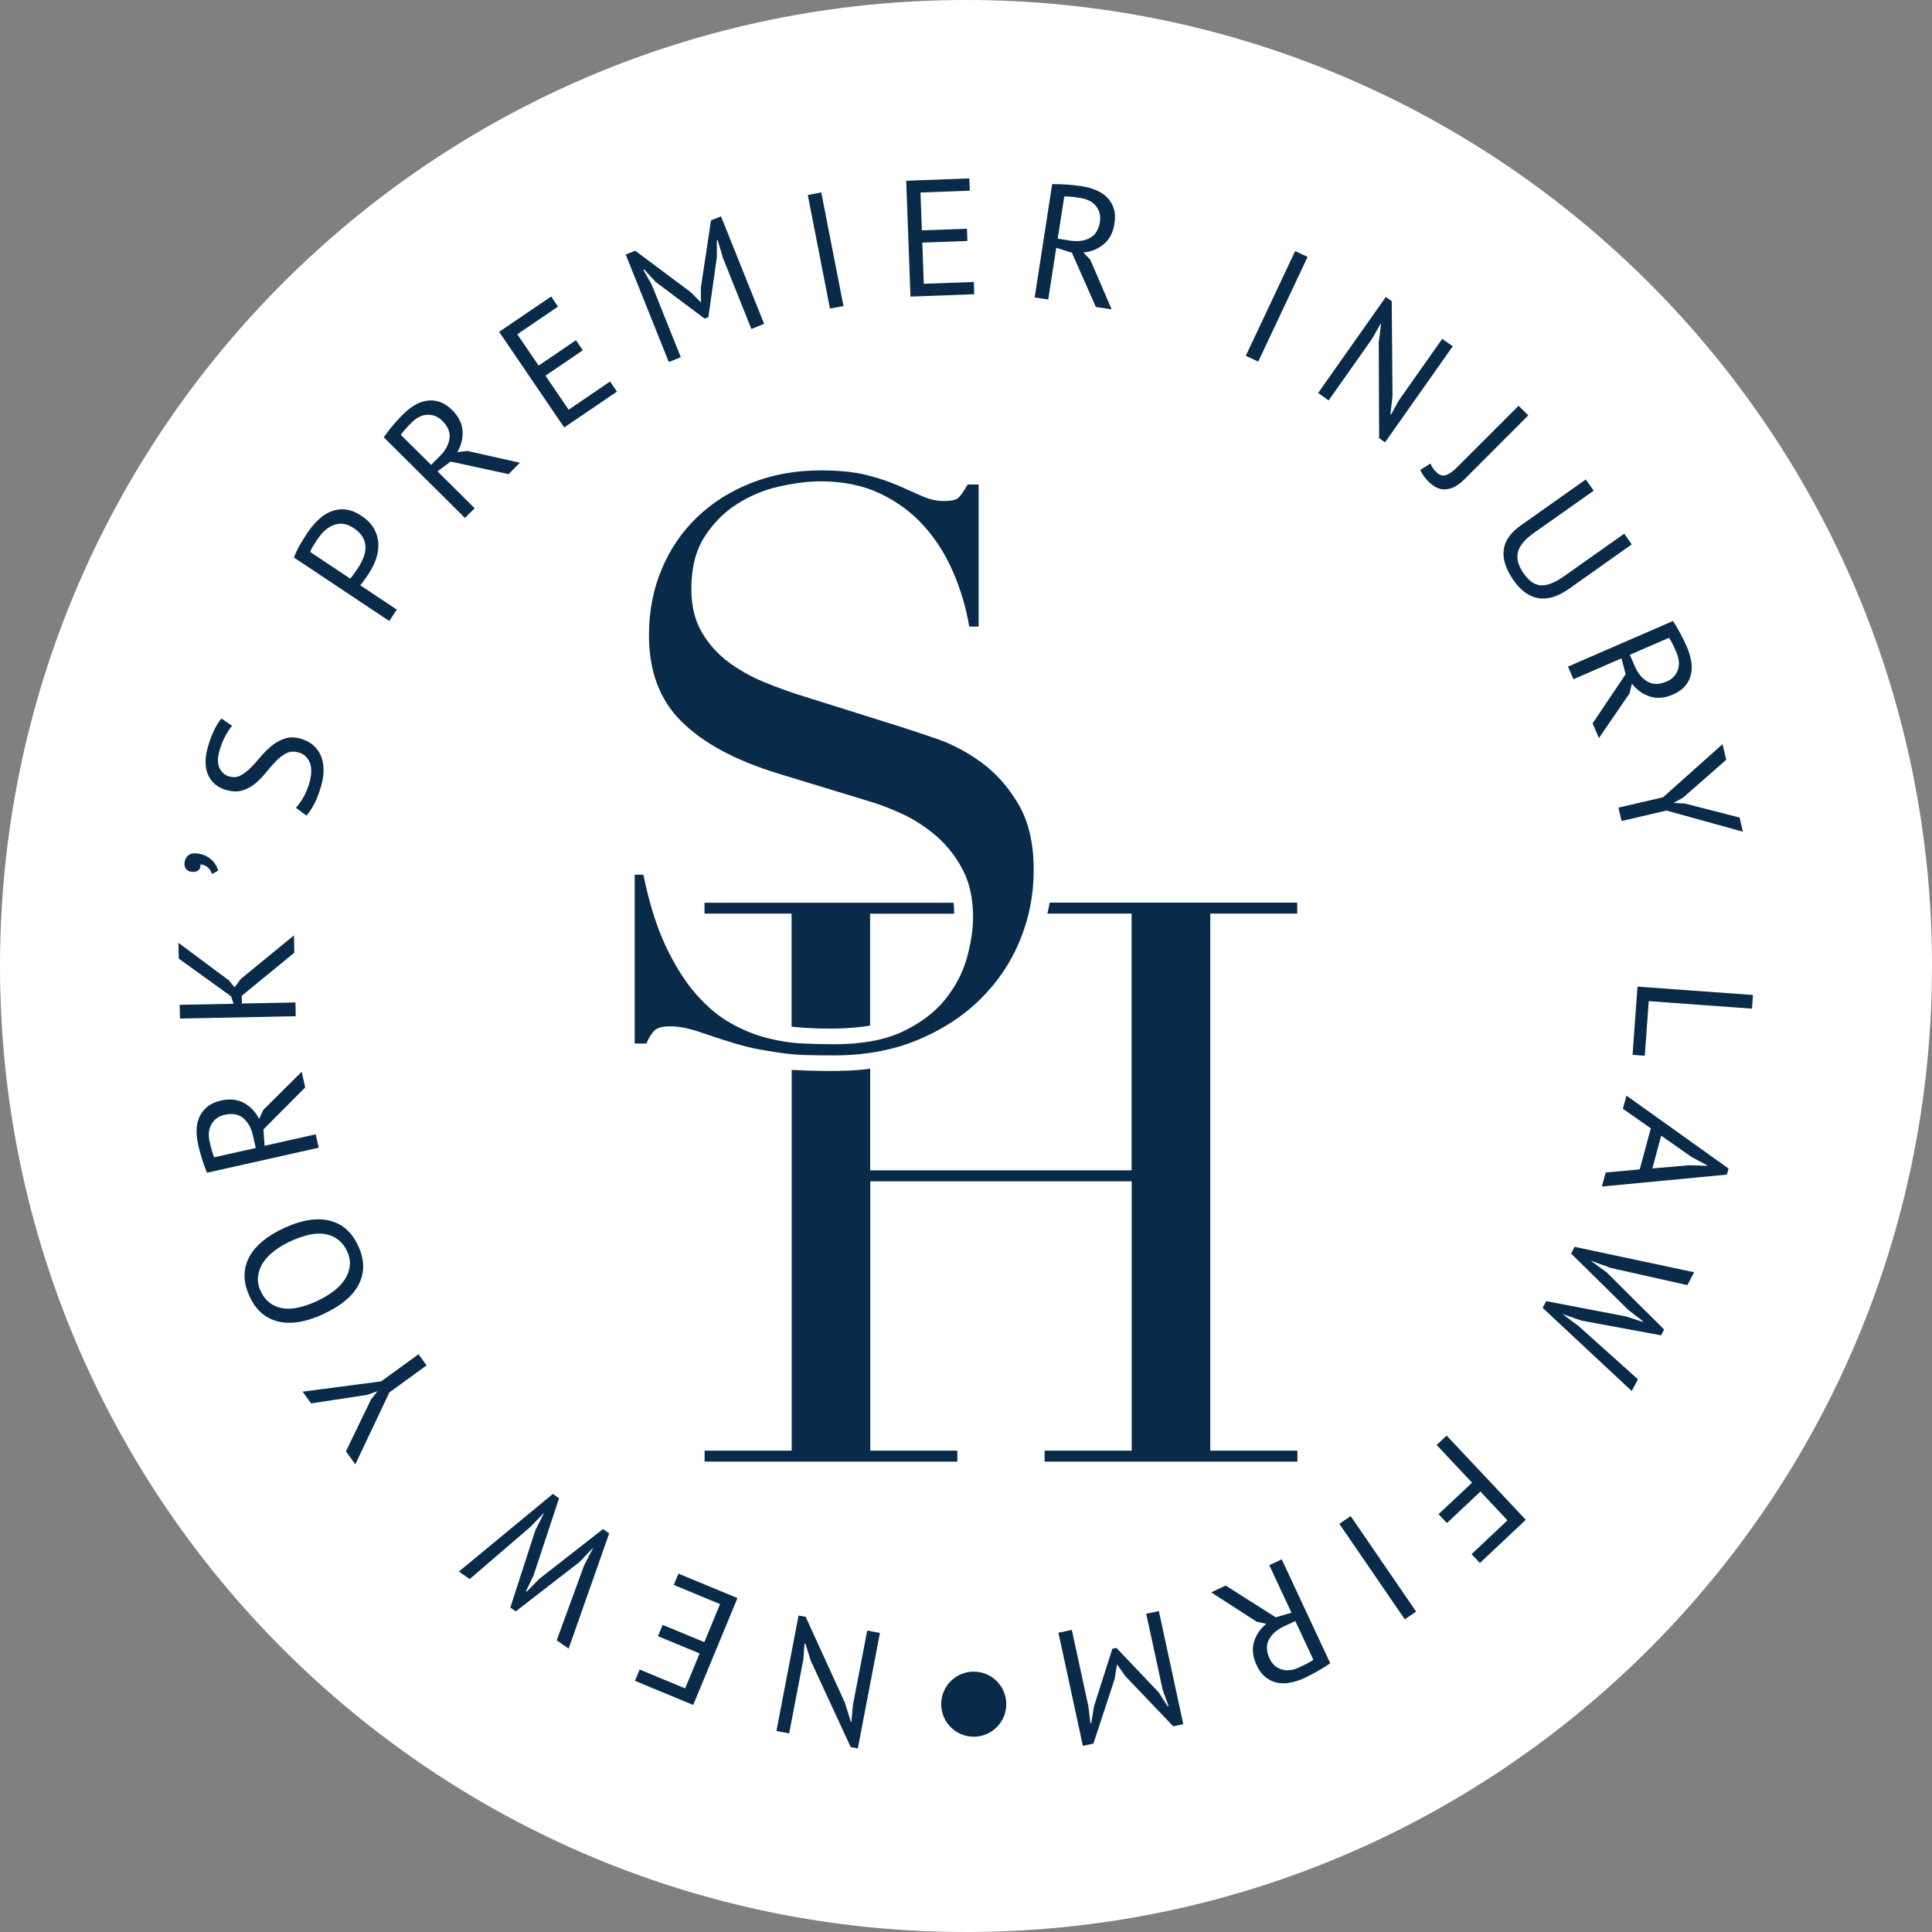 <svg xmlns="http://www.w3.org/2000/svg" width="118" height="118" viewBox="0 0 118 118" fill="none"><rect x="0" y="0" width="118" height="118" fill="#808080" stroke="none"/><path d="M59 118C91.585 118 118 91.585 118 59C118 26.415 91.585 0 59 0C26.415 0 0 26.415 0 59C0 91.585 26.415 118 59 118Z" fill="white"></path><path d="M39.296 53.424C39.647 55.152 40.104 56.608 40.662 57.788C41.22 58.973 41.837 59.946 42.507 60.712C43.176 61.477 43.878 62.072 44.617 62.487C45.35 62.901 46.094 63.204 46.844 63.396C47.593 63.587 48.316 63.699 49.002 63.731C49.688 63.763 50.336 63.779 50.942 63.779C52.638 63.779 54.025 63.523 55.114 63.013C56.199 62.503 57.065 61.854 57.703 61.073C58.341 60.292 58.787 59.441 59.048 58.532C59.303 57.623 59.431 56.783 59.431 56.013C59.431 54.897 59.223 53.934 58.809 53.137C58.394 52.34 57.868 51.66 57.225 51.096C56.587 50.538 55.891 50.081 55.141 49.73C54.392 49.379 53.679 49.108 53.01 48.917L47.498 47.237C44.909 46.44 42.948 45.382 41.624 44.069C40.295 42.756 39.636 41.002 39.636 38.797C39.636 37.356 39.891 36.022 40.402 34.794C40.912 33.561 41.635 32.498 42.56 31.605C43.485 30.712 44.596 30.005 45.892 29.495C47.189 28.984 48.603 28.729 50.134 28.729C51.256 28.729 52.186 28.825 52.941 29.016C53.69 29.208 54.339 29.426 54.881 29.665C55.423 29.904 55.912 30.122 56.342 30.313C56.773 30.505 57.214 30.6 57.66 30.6C58.075 30.6 58.357 30.547 58.5 30.43C58.644 30.319 58.846 30.037 59.101 29.59H59.771V38.27H59.197C59.005 37.117 58.676 36.011 58.213 34.938C57.751 33.869 57.15 32.923 56.417 32.11C55.683 31.297 54.796 30.637 53.754 30.143C52.712 29.649 51.505 29.399 50.134 29.399C49.369 29.399 48.518 29.505 47.593 29.713C46.663 29.92 45.802 30.281 45.005 30.792C44.208 31.302 43.543 31.977 43.017 32.806C42.491 33.635 42.225 34.693 42.225 35.969C42.225 36.995 42.432 37.861 42.847 38.584C43.261 39.301 43.798 39.913 44.452 40.407C45.106 40.901 45.845 41.316 46.658 41.656C47.471 41.991 48.295 42.289 49.13 42.544L54.934 44.367C55.54 44.558 56.31 44.813 57.235 45.132C58.16 45.451 59.064 45.93 59.946 46.573C60.823 47.211 61.578 48.061 62.2 49.114C62.822 50.171 63.135 51.511 63.135 53.142C63.135 54.647 62.854 56.077 62.295 57.432C61.737 58.793 60.929 59.989 59.872 61.03C58.814 62.072 57.538 62.901 56.034 63.523C54.53 64.145 52.834 64.459 50.953 64.459C50.283 64.459 49.688 64.454 49.177 64.438C48.667 64.422 48.189 64.379 47.737 64.315C47.29 64.251 46.844 64.177 46.392 64.097C45.946 64.018 45.446 63.895 44.904 63.736C44.266 63.545 43.575 63.321 42.841 63.066C42.108 62.811 41.465 62.684 40.923 62.684C40.444 62.684 40.115 62.779 39.939 62.971C39.764 63.162 39.61 63.417 39.482 63.736H38.765V53.424H39.296Z" fill="#092B49"></path><path d="M43.028 55.13V55.8H48.348V62.705C48.768 62.753 51.117 62.981 53.142 62.641V55.806H58.282C58.277 55.577 58.267 55.348 58.24 55.136H43.022L43.028 55.13Z" fill="#092B49"></path><path d="M79.23 55.8V55.13H64.113C64.076 55.354 64.023 55.577 63.97 55.8H69.115V71.48H53.148V65.267C52.919 65.309 51.601 65.517 48.353 65.347V88.601H43.033V89.271H58.474V88.601H53.153V72.15H69.12V88.601H63.8V89.271H79.241V88.601H73.92V55.8H79.241H79.23Z" fill="#092B49"></path><path d="M51.617 104.042L51.962 105.148H52.005L52.095 104.132L52.967 99.588L53.743 99.737L52.393 106.79L51.957 106.705L49.523 101.437L49.188 100.385L49.14 100.374L49.066 101.347L48.199 105.87L47.423 105.722L48.773 98.668L49.209 98.753L51.622 104.037L51.617 104.042Z" fill="#092B49"></path><path d="M42.337 104.132L38.781 102.66L39.068 101.969L41.847 103.122L42.73 100.986L40.184 99.933L40.471 99.242L43.017 100.295L43.979 97.972L41.151 96.802L41.438 96.112L45.042 97.605L42.337 104.138V104.132Z" fill="#092B49"></path><path d="M35.692 95.58L36.234 94.528H36.224L35.4 95.399L31.499 98.418L31.169 98.184L32.694 93.47L33.226 92.412H33.215L32.376 93.273L28.687 96.446L28.028 95.984L33.768 91.243L34.146 91.508L32.593 96.207L32.126 97.185L32.168 97.212L32.939 96.43L36.83 93.39L37.207 93.656L34.73 100.693L34.002 100.183L35.687 95.575L35.692 95.58Z" fill="#092B49"></path><path d="M23.781 85.045L21.702 89.436L21.128 88.644L22.654 85.486L23.047 84.981V84.971L22.42 85.194L19.002 85.715L18.481 84.997L23.281 84.37L25.561 82.712L26.056 83.392L23.786 85.04L23.781 85.045Z" fill="#092B49"></path><path d="M19.762 80.256C18.694 80.75 17.769 80.904 16.988 80.713C16.206 80.522 15.622 80.011 15.239 79.172C15.032 78.72 14.931 78.289 14.936 77.885C14.941 77.481 15.042 77.104 15.234 76.753C15.425 76.402 15.701 76.083 16.058 75.791C16.414 75.499 16.844 75.238 17.349 75.004C18.418 74.51 19.342 74.361 20.129 74.553C20.916 74.744 21.495 75.26 21.883 76.105C22.09 76.551 22.186 76.976 22.181 77.375C22.175 77.774 22.075 78.151 21.883 78.502C21.692 78.853 21.421 79.172 21.059 79.464C20.703 79.756 20.273 80.017 19.768 80.245L19.762 80.256ZM19.39 79.448C19.746 79.283 20.065 79.092 20.352 78.879C20.639 78.667 20.868 78.422 21.043 78.167C21.219 77.912 21.325 77.63 21.362 77.338C21.399 77.04 21.346 76.737 21.203 76.429C20.942 75.86 20.517 75.515 19.938 75.387C19.358 75.26 18.619 75.408 17.721 75.823C17.37 75.982 17.057 76.174 16.765 76.392C16.477 76.61 16.244 76.849 16.073 77.109C15.903 77.37 15.797 77.646 15.76 77.944C15.723 78.241 15.776 78.544 15.925 78.863C16.185 79.427 16.605 79.767 17.184 79.889C17.764 80.011 18.503 79.863 19.401 79.448H19.39Z" fill="#092B49"></path><path d="M12.645 71.635C12.544 71.395 12.443 71.114 12.342 70.795C12.241 70.476 12.161 70.183 12.103 69.912C12.034 69.609 12.002 69.317 12.007 69.03C12.007 68.743 12.066 68.477 12.172 68.238C12.278 67.999 12.438 67.786 12.65 67.606C12.868 67.425 13.145 67.297 13.496 67.218C14.032 67.095 14.505 67.148 14.904 67.366C15.303 67.584 15.611 67.909 15.824 68.339L16.084 67.786L18.428 65.458L18.641 66.415L16.09 68.982L16.159 69.981L19.284 69.28L19.465 70.098L12.634 71.629L12.645 71.635ZM12.81 69.737C12.831 69.822 12.847 69.912 12.868 70.003C12.89 70.093 12.911 70.183 12.938 70.269C12.964 70.353 12.985 70.433 13.012 70.508C13.039 70.582 13.06 70.641 13.081 70.683L15.622 70.114L15.446 69.344C15.345 68.892 15.149 68.541 14.862 68.296C14.575 68.052 14.192 67.983 13.719 68.089C13.363 68.169 13.097 68.355 12.921 68.653C12.746 68.95 12.709 69.312 12.805 69.748L12.81 69.737Z" fill="#092B49"></path><path d="M14.766 60.818L14.777 61.291L18.046 61.227L18.061 62.067L10.992 62.21L10.976 61.371L14.266 61.307L14.117 60.855L10.918 58.548L10.896 57.581L13.985 59.882L14.325 60.302L14.718 59.781L17.955 57.129L17.976 58.187L14.755 60.828L14.766 60.818Z" fill="#092B49"></path><path d="M11.694 53.249C11.54 53.228 11.428 53.164 11.354 53.057C11.279 52.951 11.252 52.818 11.274 52.664C11.3 52.478 11.38 52.335 11.508 52.234C11.64 52.133 11.821 52.095 12.055 52.127C12.273 52.154 12.459 52.212 12.613 52.297C12.767 52.382 12.89 52.478 12.991 52.579C13.086 52.685 13.166 52.792 13.219 52.898C13.272 53.004 13.309 53.1 13.325 53.174L12.953 53.382C12.895 53.217 12.81 53.084 12.698 52.983C12.592 52.882 12.438 52.818 12.246 52.792C12.246 52.818 12.246 52.855 12.246 52.903C12.23 53.031 12.172 53.127 12.071 53.185C11.97 53.249 11.848 53.265 11.699 53.249H11.694Z" fill="#092B49"></path><path d="M18.216 45.956C17.945 45.877 17.7 45.898 17.482 46.009C17.264 46.121 17.057 46.28 16.855 46.488C16.653 46.695 16.456 46.924 16.254 47.173C16.052 47.423 15.84 47.647 15.606 47.843C15.372 48.04 15.111 48.183 14.819 48.274C14.532 48.364 14.197 48.359 13.82 48.252C13.288 48.104 12.921 47.795 12.714 47.338C12.507 46.881 12.502 46.312 12.693 45.632C12.805 45.239 12.938 44.888 13.086 44.58C13.235 44.271 13.384 44.043 13.527 43.883L14.176 44.33C14.059 44.457 13.926 44.659 13.777 44.925C13.629 45.196 13.501 45.51 13.4 45.871C13.278 46.296 13.283 46.647 13.411 46.913C13.543 47.179 13.735 47.354 13.995 47.423C14.25 47.498 14.484 47.476 14.697 47.359C14.909 47.248 15.117 47.088 15.319 46.881C15.521 46.674 15.728 46.45 15.935 46.201C16.148 45.951 16.371 45.733 16.61 45.536C16.85 45.345 17.115 45.196 17.402 45.106C17.689 45.01 18.008 45.015 18.364 45.116C18.657 45.201 18.901 45.324 19.109 45.494C19.311 45.664 19.47 45.871 19.582 46.121C19.693 46.371 19.752 46.647 19.762 46.961C19.773 47.269 19.725 47.609 19.624 47.971C19.486 48.454 19.337 48.848 19.172 49.145C19.008 49.443 18.853 49.666 18.715 49.815L18.072 49.337C18.194 49.209 18.338 49.013 18.503 48.747C18.662 48.476 18.795 48.162 18.901 47.801C18.96 47.588 18.997 47.381 19.008 47.179C19.018 46.977 18.997 46.796 18.944 46.637C18.891 46.472 18.8 46.334 18.683 46.211C18.566 46.089 18.407 46.004 18.21 45.946L18.216 45.956Z" fill="#092B49"></path><path d="M17.95 34.055C18.04 33.811 18.162 33.556 18.306 33.3C18.455 33.045 18.609 32.795 18.768 32.551C18.939 32.296 19.14 32.046 19.369 31.817C19.598 31.584 19.853 31.403 20.129 31.275C20.411 31.148 20.714 31.089 21.038 31.11C21.362 31.132 21.708 31.259 22.075 31.504C22.441 31.748 22.691 32.009 22.851 32.301C23.01 32.593 23.095 32.897 23.111 33.215C23.122 33.529 23.069 33.848 22.957 34.167C22.84 34.486 22.686 34.794 22.489 35.081C22.468 35.108 22.441 35.156 22.399 35.219C22.356 35.283 22.308 35.352 22.261 35.416C22.213 35.485 22.16 35.549 22.112 35.613C22.064 35.676 22.021 35.719 22 35.745L24.238 37.234L23.775 37.93L17.95 34.05V34.055ZM19.385 32.939C19.289 33.083 19.199 33.226 19.114 33.364C19.029 33.502 18.976 33.619 18.944 33.71L21.384 35.336C21.415 35.315 21.447 35.278 21.495 35.214C21.538 35.156 21.585 35.092 21.633 35.028C21.681 34.964 21.724 34.9 21.766 34.837C21.809 34.773 21.835 34.73 21.857 34.704C21.984 34.512 22.09 34.31 22.181 34.098C22.271 33.885 22.319 33.672 22.324 33.46C22.33 33.247 22.276 33.035 22.165 32.827C22.053 32.62 21.862 32.423 21.591 32.248C21.362 32.094 21.139 32.009 20.926 31.993C20.714 31.977 20.517 32.009 20.326 32.089C20.14 32.168 19.964 32.285 19.805 32.439C19.645 32.593 19.507 32.758 19.39 32.939H19.385Z" fill="#092B49"></path><path d="M23.441 26.704C23.589 26.491 23.77 26.252 23.983 25.997C24.201 25.742 24.403 25.514 24.599 25.322C24.817 25.104 25.051 24.918 25.296 24.764C25.54 24.615 25.79 24.52 26.05 24.477C26.311 24.434 26.571 24.456 26.837 24.541C27.103 24.626 27.363 24.796 27.618 25.046C28.012 25.434 28.219 25.859 28.251 26.316C28.283 26.773 28.171 27.209 27.927 27.618L28.533 27.539L31.754 28.262L31.063 28.958L27.523 28.192L26.72 28.788L28.99 31.041L28.4 31.637L23.435 26.704H23.441ZM25.131 25.822C25.067 25.886 25.003 25.949 24.939 26.013C24.876 26.082 24.812 26.146 24.753 26.215C24.695 26.284 24.642 26.348 24.594 26.407C24.546 26.465 24.509 26.518 24.482 26.561L26.332 28.394L26.885 27.836C27.214 27.507 27.4 27.156 27.454 26.779C27.507 26.401 27.358 26.045 27.012 25.7C26.752 25.444 26.454 25.322 26.109 25.333C25.763 25.343 25.439 25.508 25.125 25.822H25.131Z" fill="#092B49"></path><path d="M30.478 20.273L33.662 18.109L34.082 18.726L31.594 20.416L32.897 22.33L35.177 20.778L35.597 21.394L33.316 22.946L34.73 25.024L37.26 23.302L37.68 23.919L34.459 26.109L30.483 20.262L30.478 20.273Z" fill="#092B49"></path><path d="M44.133 15.675L43.83 14.654L43.782 14.676V15.717L43.267 19.364L43.033 19.459L40.035 17.211L39.339 16.456L39.291 16.477L39.812 17.402L41.582 21.819L40.848 22.112L38.217 15.547L38.797 15.313L42.193 17.849L42.794 18.455H42.815L42.804 17.583L43.426 13.458L44.037 13.214L46.669 19.778L45.892 20.092L44.128 15.685L44.133 15.675Z" fill="#092B49"></path><path d="M49.337 11.912L50.161 11.752L51.516 18.689L50.692 18.848L49.337 11.912Z" fill="#092B49"></path><path d="M55.359 11.04L59.202 10.896L59.229 11.646L56.22 11.758L56.305 14.07L59.059 13.969L59.085 14.718L56.332 14.819L56.422 17.333L59.478 17.222L59.505 17.971L55.609 18.115L55.348 11.05L55.359 11.04Z" fill="#092B49"></path><path d="M64.273 11.247C64.533 11.242 64.831 11.247 65.166 11.274C65.501 11.3 65.804 11.332 66.075 11.375C66.383 11.423 66.665 11.502 66.93 11.609C67.196 11.72 67.425 11.864 67.611 12.05C67.797 12.236 67.935 12.459 68.02 12.725C68.111 12.991 68.126 13.299 68.068 13.655C67.983 14.203 67.765 14.622 67.414 14.915C67.063 15.207 66.649 15.377 66.17 15.42L66.59 15.861L67.898 18.896L66.93 18.747L65.469 15.436L64.512 15.133L64.023 18.295L63.194 18.168L64.262 11.252L64.273 11.247ZM65.979 12.092C65.894 12.082 65.804 12.066 65.708 12.05C65.618 12.034 65.527 12.023 65.437 12.018C65.352 12.013 65.267 12.007 65.192 12.002C65.113 12.002 65.049 12.002 65.001 12.002L64.602 14.575L65.378 14.697C65.835 14.766 66.234 14.713 66.569 14.532C66.904 14.351 67.106 14.022 67.18 13.543C67.239 13.182 67.159 12.868 66.946 12.597C66.734 12.326 66.41 12.156 65.974 12.087L65.979 12.092Z" fill="#092B49"></path><path d="M79.103 15.335L79.863 15.691L76.849 22.085L76.089 21.729L79.103 15.335Z" fill="#092B49"></path><path d="M84.205 20.953L84.349 19.805L84.317 19.784L83.812 20.677L81.149 24.456L80.506 24.004L84.641 18.136L85.002 18.391L85.05 24.195L84.923 25.29L84.965 25.317L85.433 24.461L88.085 20.698L88.729 21.15L84.593 27.018L84.232 26.763L84.21 20.953H84.205Z" fill="#092B49"></path><path d="M92.747 24.78L93.342 25.37L89.446 29.271C89.063 29.654 88.691 29.856 88.319 29.888C87.953 29.92 87.596 29.761 87.251 29.42C87.214 29.383 87.166 29.33 87.113 29.271C87.059 29.213 87.012 29.144 86.964 29.08C86.916 29.011 86.874 28.947 86.831 28.878C86.788 28.809 86.762 28.75 86.751 28.697L87.368 28.309C87.442 28.501 87.559 28.671 87.719 28.83C87.921 29.032 88.123 29.091 88.325 29.016C88.527 28.942 88.755 28.782 88.994 28.538L92.752 24.78H92.747Z" fill="#092B49"></path><path d="M99.194 32.588L99.662 33.247L95.814 35.974C95.468 36.219 95.133 36.383 94.82 36.474C94.501 36.564 94.203 36.58 93.922 36.527C93.64 36.474 93.379 36.357 93.135 36.176C92.89 35.995 92.667 35.761 92.465 35.474C91.981 34.794 91.774 34.172 91.838 33.609C91.902 33.045 92.247 32.54 92.874 32.099L96.856 29.282L97.339 29.968L93.677 32.556C93.385 32.764 93.162 32.966 93.002 33.162C92.843 33.364 92.742 33.561 92.699 33.768C92.657 33.975 92.672 34.178 92.736 34.39C92.805 34.603 92.917 34.826 93.082 35.054C93.395 35.501 93.746 35.73 94.124 35.751C94.506 35.772 94.974 35.581 95.537 35.187L99.2 32.599L99.194 32.588Z" fill="#092B49"></path><path d="M102.182 37.93C102.325 38.148 102.479 38.403 102.633 38.696C102.793 38.993 102.926 39.264 103.032 39.519C103.154 39.801 103.239 40.088 103.293 40.37C103.34 40.651 103.34 40.923 103.282 41.178C103.223 41.433 103.106 41.672 102.931 41.885C102.756 42.097 102.501 42.283 102.176 42.422C101.671 42.639 101.198 42.682 100.762 42.538C100.327 42.395 99.965 42.135 99.673 41.757L99.524 42.352L97.658 45.079L97.27 44.181L99.29 41.178L99.035 40.21L96.101 41.486L95.766 40.715L102.187 37.925L102.182 37.93ZM102.378 39.828C102.341 39.748 102.309 39.663 102.272 39.578C102.235 39.493 102.198 39.408 102.155 39.333C102.113 39.259 102.075 39.184 102.038 39.115C102.001 39.046 101.969 38.993 101.937 38.956L99.545 39.992L99.859 40.715C100.045 41.141 100.3 41.449 100.635 41.635C100.97 41.821 101.352 41.816 101.799 41.624C102.134 41.481 102.357 41.247 102.474 40.923C102.591 40.598 102.559 40.237 102.384 39.828H102.378Z" fill="#092B49"></path><path d="M101.581 48.688L105.206 45.451L105.429 46.408L102.793 48.72L102.235 49.029V49.039L102.899 49.076L106.248 49.932L106.45 50.798L101.783 49.507L99.04 50.145L98.849 49.326L101.581 48.694V48.688Z" fill="#092B49"></path><path d="M99.71 64.432L100.013 60.26L107.066 60.77L107.003 61.605L100.699 61.147L100.459 64.48L99.715 64.427L99.71 64.432Z" fill="#092B49"></path><path d="M100.151 71.417L100.826 68.913L99.12 67.722L99.338 66.915L105.573 71.369L105.472 71.741L97.839 72.469L98.068 71.613L100.146 71.422L100.151 71.417ZM101.459 69.365L100.922 71.363L103.202 71.167L104.302 71.204V71.193L103.319 70.667L101.464 69.365H101.459Z" fill="#092B49"></path><path d="M98.28 77.402L97.169 77.003V77.014L98.142 77.721L101.639 81.202L101.453 81.558L96.579 80.655L95.458 80.267V80.277L96.42 80.995L100.04 84.242L99.662 84.96L94.219 79.879L94.437 79.469L99.295 80.4L100.327 80.734L100.348 80.692L99.476 80.027L95.957 76.562L96.175 76.153L103.473 77.705L103.059 78.491L98.275 77.418L98.28 77.402Z" fill="#092B49"></path><path d="M93.188 92.827L90.387 95.463L89.877 94.921L92.072 92.859L90.419 91.099L88.372 93.023L87.862 92.481L89.909 90.557L87.745 88.255L88.356 87.681L93.199 92.832L93.188 92.827Z" fill="#092B49"></path><path d="M86.491 98.429L85.8 98.902L81.803 93.071L82.494 92.598L86.491 98.429Z" fill="#092B49"></path><path d="M81.245 101.586C81.032 101.735 80.782 101.895 80.49 102.059C80.198 102.224 79.932 102.368 79.677 102.485C79.395 102.617 79.113 102.708 78.831 102.766C78.55 102.825 78.279 102.825 78.023 102.777C77.763 102.729 77.524 102.617 77.306 102.442C77.083 102.272 76.897 102.022 76.748 101.698C76.514 101.198 76.461 100.725 76.588 100.289C76.716 99.848 76.966 99.481 77.343 99.178L76.748 99.046L73.973 97.254L74.861 96.84L77.917 98.78L78.879 98.498L77.524 95.596L78.284 95.24L81.245 101.581V101.586ZM79.352 101.836C79.432 101.799 79.512 101.762 79.597 101.719C79.682 101.677 79.762 101.639 79.841 101.597C79.916 101.554 79.99 101.512 80.059 101.475C80.128 101.437 80.176 101.4 80.213 101.368L79.113 99.008L78.401 99.343C77.981 99.54 77.683 99.806 77.503 100.141C77.327 100.475 77.338 100.863 77.545 101.305C77.699 101.634 77.939 101.852 78.263 101.958C78.587 102.065 78.954 102.027 79.352 101.836Z" fill="#092B49"></path><path d="M66.473 104.191L66.601 105.249L66.649 105.238L66.819 104.207L67.94 100.699L68.185 100.646L70.768 103.362L71.326 104.223L71.374 104.212L71.013 103.213L70.008 98.562L70.779 98.397L72.272 105.307L71.661 105.44L68.732 102.373L68.238 101.671H68.217L68.084 102.532L66.782 106.492L66.138 106.631L64.645 99.721L65.463 99.545L66.468 104.185L66.473 104.191Z" fill="#092B49"></path><path d="M59.473 106.072C60.571 106.072 61.461 105.182 61.461 104.085C61.461 102.987 60.571 102.097 59.473 102.097C58.375 102.097 57.485 102.987 57.485 104.085C57.485 105.182 58.375 106.072 59.473 106.072Z" fill="#092B49"></path></svg>
